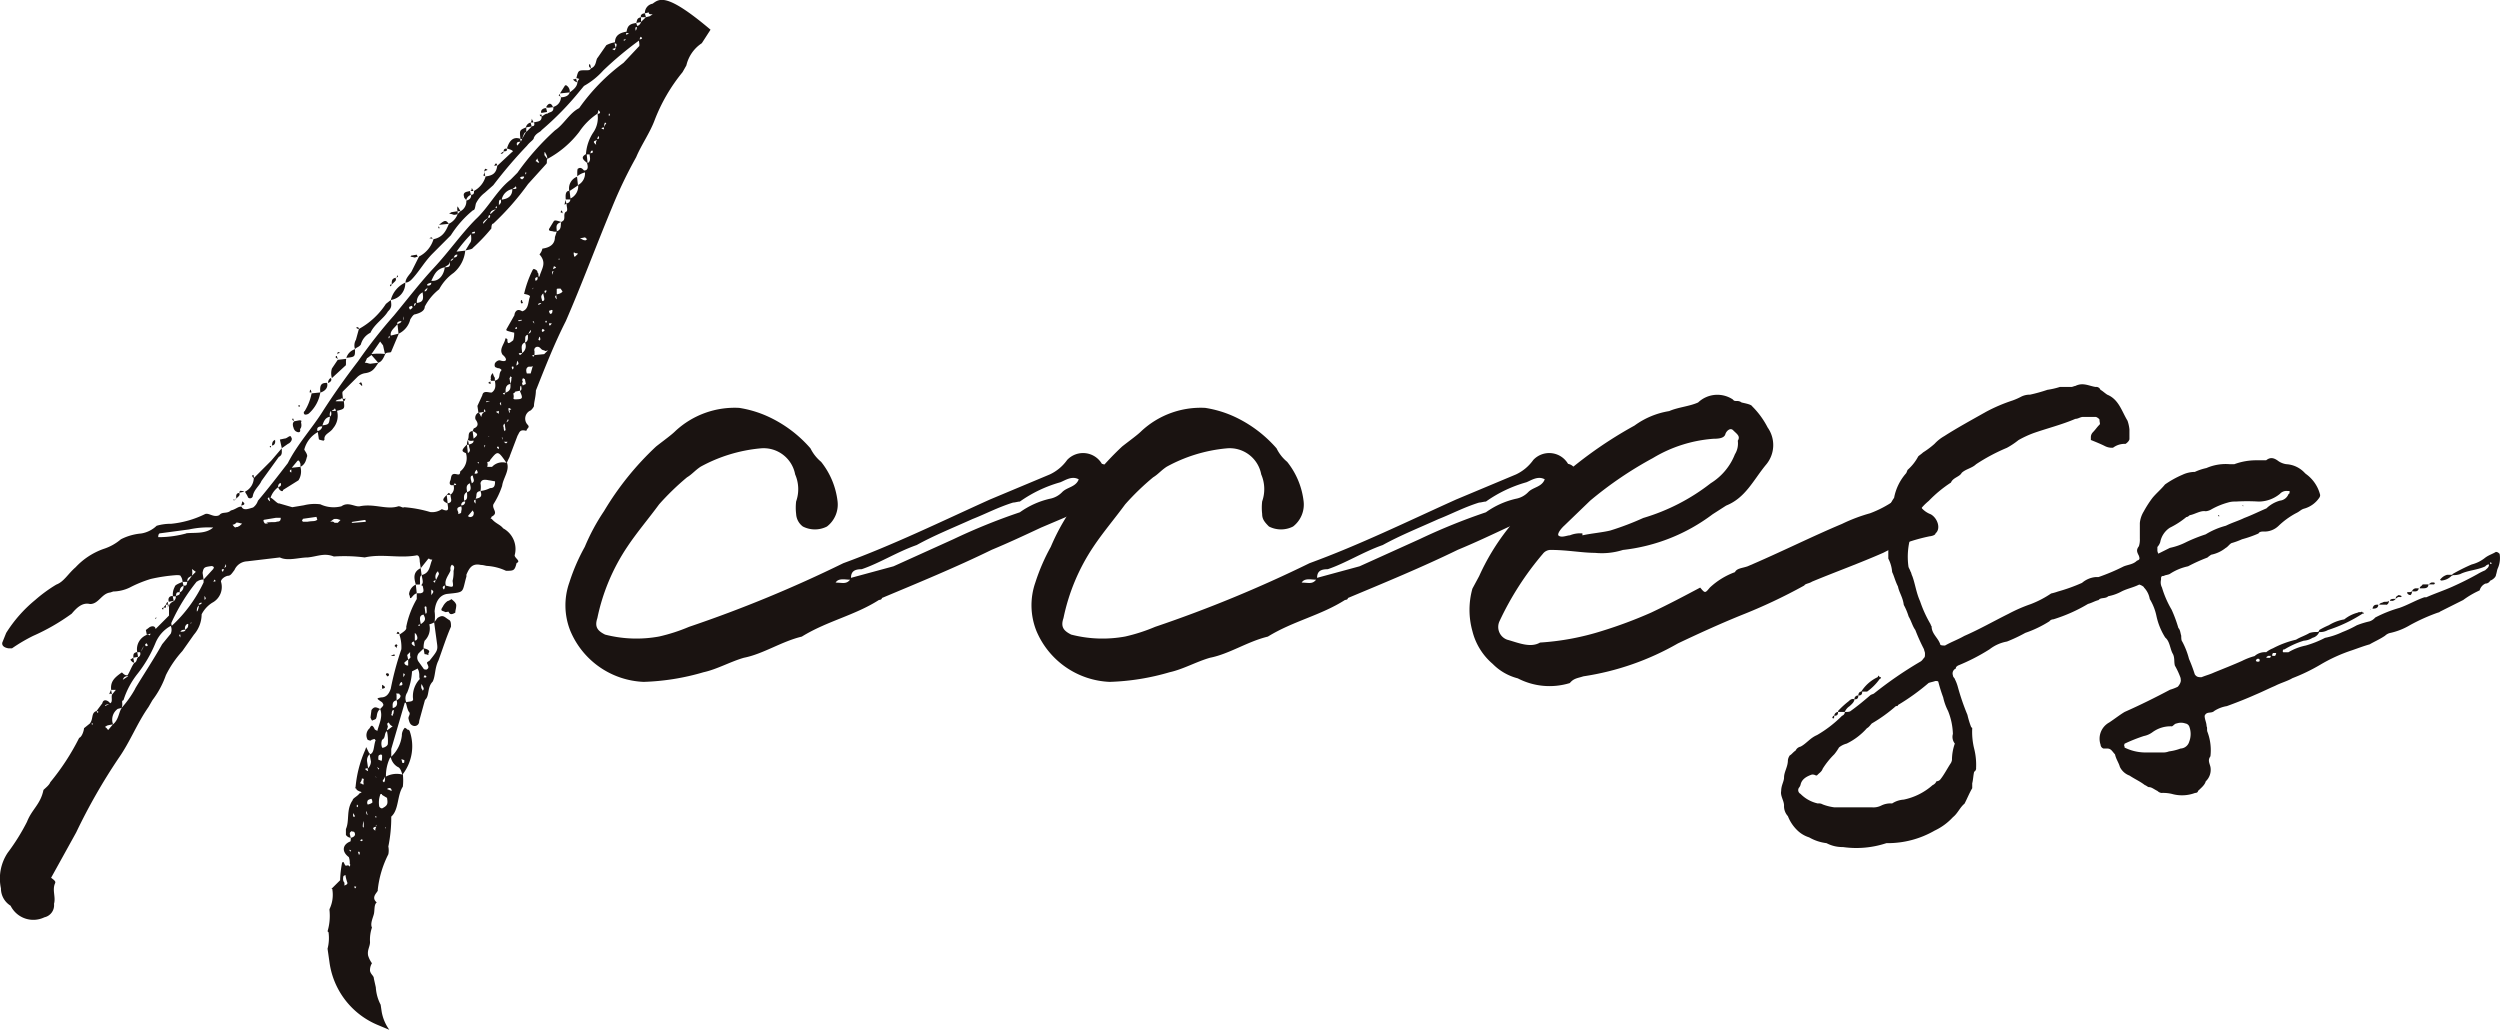 <svg xmlns="http://www.w3.org/2000/svg" width="106.357" height="43.83" viewBox="0 0 106.357 43.83">
  <g id="グループ_84" data-name="グループ 84" transform="translate(-413.556 -379.226)">
    <path id="パス_321" data-name="パス 321" d="M429.281,411.318c.2-.042.164-.33.246-.575.04,0-.042-.082-.042-.082l-.122.04c-.042.042-.042.042-.164,0a.389.389,0,0,1,.082-.493c.082-.164.122-.122.2,0,0,.082.124.082.124.126.084-.329.248-.617.124-.946.164-.164.164-.164.082-.286-.248-.166-.248-.166-.04-.206.2,0,.327-.124.409-.371a12.464,12.464,0,0,1,.451-1.679,1.668,1.668,0,0,0-.082-.617c0-.04-.084-.04-.124-.04l.04-.082c.084,0,.084.082.084.122.164-.122.327-.206.288-.329a3.818,3.818,0,0,1,.449-1.19v-.246h.168c.164-.04.122-.122.082-.329-.042.042-.042,0-.042-.04.082-.082.042-.164,0-.409-.124.082-.04.327-.082.409h-.166l.04.369c-.122.042-.164.124-.246.206H431a.415.415,0,0,0-.042-.164.5.5,0,0,1,.288-.411c-.082-.287-.124-.533.208-.7l-.042-.288c0-.166-.042-.288-.166-.248-.737.124-1.436-.082-2.174.082a6.829,6.829,0,0,0-1.314-.04c-.409-.164-.7,0-1.108.04-.367,0-.861.166-1.188,0l-1.4.166a.611.611,0,0,0-.531.369c-.126.164-.166.246-.29.246-.164.042-.285.164-.285.246a.756.756,0,0,1-.371.9,1.266,1.266,0,0,0-.451.493,1.324,1.324,0,0,1-.327.863l-.493.7a4.475,4.475,0,0,0-.7,1.024,3.866,3.866,0,0,1-.573,1.066l-.166.288c-.491.7-.781,1.478-1.272,2.177a24.729,24.729,0,0,0-1.805,3.159l-1.068,1.931c.164.122.206.164.164.246-.122.285.042.575-.04.861a.526.526,0,0,1-.411.575,1.078,1.078,0,0,1-1.436-.493.862.862,0,0,1-.411-.739,1.976,1.976,0,0,1,.29-1.518,8.835,8.835,0,0,0,.819-1.314c.206-.533.575-.739.7-1.354.082-.082.248-.206.289-.327a9.977,9.977,0,0,0,1.23-1.889c.124-.04.206-.329.206-.411l.248-.2c.164-.206.04-.451.286-.533.042.042,0,.124.082.042a.138.138,0,0,0-.082-.042l.246-.329c.042-.206.246-.124.329,0,.124-.04.042-.246.082-.369l.164-.2h-.2c-.042-.371.164-.535.449-.739.042,0,.082.122.246.122.124-.2.166-.369.29-.533.124-.042.082-.164.164-.246.042,0,.124-.082.082-.206h-.122a.659.659,0,0,1,.409-.739l-.042-.206.164-.124c.166-.082.248,0,.248.084l.573-.575v-.371c0-.082.042-.164.208-.246a.241.241,0,0,0,.082-.2h-.124a.681.681,0,0,1,.082-.411c0-.082.246-.164.327-.206l.042.164c-.082.042-.164.084-.164.289a.278.278,0,0,0,.164-.289c.164,0,.122-.04.164-.164h-.206a.434.434,0,0,0-.082-.246c0-.04-.122-.04-.164-.04a7.022,7.022,0,0,0-1.108.164,5.2,5.2,0,0,0-.9.369,1.7,1.7,0,0,1-.695.164l-.124.042c-.369.04-.493.491-.861.491-.329-.082-.575.166-.781.411a8.942,8.942,0,0,1-1.641.944,7.112,7.112,0,0,0-.9.531h-.124c-.04,0-.329-.04-.287-.246l.164-.409a5.777,5.777,0,0,1,1.232-1.4,6.214,6.214,0,0,1,.9-.657c.327-.124.491-.451.821-.737a2.977,2.977,0,0,1,1.19-.781,2.141,2.141,0,0,0,.739-.411,2.346,2.346,0,0,1,.863-.246,1.233,1.233,0,0,0,.657-.328,2.087,2.087,0,0,1,.613-.084,4.2,4.2,0,0,0,1.438-.409c.164-.082.371.164.617.04.122-.164.327-.04.491-.2.206-.042.287-.164.451-.164.082.2.327.082.491.04a.568.568,0,0,0,.208-.288c.449-.533.863-1.068,1.272-1.6.411-.819,1.066-1.518,1.518-2.256q.677-1.048,1.48-2.093a20.894,20.894,0,0,1,1.516-1.931c.575-.695,1.11-1.394,1.683-2.011.657-.7,1.192-1.478,1.805-2.091.535-.493.9-1.234,1.48-1.683l.286-.289a11.084,11.084,0,0,1,1.6-1.805c.369-.246.617-.739,1.026-.944a8.409,8.409,0,0,1,1.887-1.927l.657-.7c.042,0,0-.206,0-.246a14.783,14.783,0,0,0-1.52,1.272,3.17,3.17,0,0,1-.819.657l-.166.2a12.605,12.605,0,0,1-1.641,1.683c-.042.082-.246.124-.327.329,0,.082-.164.164-.287.327a19.561,19.561,0,0,0-1.436,1.683l-.369.327a1.285,1.285,0,0,0-.371.453c-.04.164-.04.285-.122.285a4.439,4.439,0,0,0-.944,1.066l-.779.781c-.327.329-.533.7-.823,1.026-.04.042-.164.206-.327.206,0-.164.124-.288.246-.451l.33-.659a1.211,1.211,0,0,0,.615-.737c.411-.082.535-.369.657-.657a.728.728,0,0,0,.369-.411c-.124.042-.164.042-.246,0-.042,0-.042,0-.124-.04.082,0,.082-.042.124-.042l.246-.04a.316.316,0,0,1,0-.206l.124.206h-.124v.122l.124-.122a.475.475,0,0,0,.246-.451c.164-.042.206-.124.206-.248.122,0,.122-.082.122-.164a1.015,1.015,0,0,0,.493-.615c.287-.04.451-.124.493-.451,0-.042-.082,0-.124,0,.082-.206.124-.042.124,0l.615-.575c.082-.042.082-.082-.2-.164.082-.288.246-.533.573-.409-.042-.371-.042-.371.248-.493v.2l.246-.246c.082,0,.122-.042.082-.164.2-.042.327-.042.327-.246a.088.088,0,0,1-.082-.082h.082v.082c.124-.082.166-.124.248-.124.082-.084.285-.042.246-.287a.433.433,0,0,0,.327-.409c.124,0,.329-.042.371-.208l-.413.044.208-.33a.056.056,0,0,1,.082,0,.3.3,0,0,1,.124.286c.164-.122.327-.246.327-.449a.566.566,0,0,1,.082-.124l-.124-.04c.082-.329.082-.329.411-.329.124,0,.164,0,.206-.082-.042-.042-.082-.042-.082-.124.04-.164.082.082.082.124.246-.082.2-.369.286-.451l.371-.535a1.244,1.244,0,0,1,.367-.122c0-.288.206-.409.493-.451.042-.248.124-.33.411-.37l.04.122c.042,0,.124-.04.164-.164l-.2.042c.04-.164.04-.206.2-.246-.04-.082.042-.164.164-.164l.044.164h-.208v.2l.208-.2.164-.042.122-.082c-.122,0-.164,0-.164-.082l-.166.042a.4.4,0,0,1,.329-.411c.287-.206.575-.491,2.464,1.106l-.371.575a1.55,1.55,0,0,0-.657.945l-.164.289a7.408,7.408,0,0,0-1.19,2.051c-.2.533-.575,1.066-.779,1.559a19.3,19.3,0,0,0-1.026,2.135c-.7,1.681-1.274,3.243-1.969,4.842-.5.986-.9,2.011-1.274,2.955,0,.246-.082.493-.082.657,0,.04-.124.2-.164.2a.379.379,0,0,0-.124.577c.082.082.082.122,0,.2l-.04.082c-.289-.082-.289.082-.371.206l-.327.861c0,.042-.082.164-.122.288.122.329-.164.657-.206.986a3.484,3.484,0,0,1-.369.779c-.082.206.246.369-.082.533,0,.042-.084.124,0,.082.164.206.367.246.493.411a1,1,0,0,1,.491,1.148c0,.124.285.248.082.329-.082.33-.124.33-.451.33a2.237,2.237,0,0,0-.781-.206c-.082,0-.164-.042-.285-.042-.371-.082-.493.124-.617.411v.082c-.2.7-.04.657-.821.739-.285.04-.493.285-.533.739a1.661,1.661,0,0,1,0,.449l.122-.164c.248-.164.29-.04.493.082.082.042.082.164.082.288-.2.453-.367.986-.533,1.438-.164.327-.124.657-.246.9-.246.246-.124.615-.327.779l-.248.9a.192.192,0,0,1-.248.2c-.122-.04-.164-.122-.2-.285-.042-.124.122-.206,0-.327-.082-.166-.082-.29-.124-.371h-.04l-.575,1.969v.329a1.459,1.459,0,0,0,.451-.9.476.476,0,0,1,.124-.33s.04,0,.122.082c.042,0,.042,0,.082.044a1.96,1.96,0,0,1-.286,1.845,2.372,2.372,0,0,1,0,.533c-.248.371-.164.984-.493,1.274a6.1,6.1,0,0,1-.124,1.272.837.837,0,0,1,0,.33,4.366,4.366,0,0,0-.451,1.516c.042.082-.327.29-.042.535-.122.082-.082.327-.122.491s-.164.411-.082.575a1.607,1.607,0,0,0-.082.617c0,.2-.124.328-.082.573a1.093,1.093,0,0,0,.164.329.549.549,0,0,0-.082.327c.04.164.164.2.164.33l.082.367a1.825,1.825,0,0,0,.206.741l.042.286a1.856,1.856,0,0,0,.327.781l-.493-.206a3.382,3.382,0,0,1-2.053-2.668l-.082-.575a1.81,1.81,0,0,0,.042-.7l-.042-.042a2.306,2.306,0,0,0,.082-.9v-.042a1.394,1.394,0,0,0,.124-.821c0-.04,0-.04-.042-.04l.371-.369a4.453,4.453,0,0,1,.082-.739c.082-.122.082.082.164.124.124-.042.124,0,.164.04,0-.04.042-.082,0-.122a.718.718,0,0,0-.04-.287c-.33-.248-.248-.535.04-.657.042,0,.042-.042.042-.164.2-.042.2-.164.164-.208,0-.082-.124-.04-.124-.082-.04.042-.082.042-.082.126l.042.164a.279.279,0,0,1-.206-.124v-.248c.164-.367,0-.821.288-1.23,0-.082.206-.164.287-.286.206-.084,0-.042-.124-.166,0-.082-.124-.042-.042-.082a4.954,4.954,0,0,1,.411-1.6l.042-.124.122.248.042.042a.352.352,0,0,0-.124.327l.042.285c-.042,0-.246,0,0,.124,0-.042-.042-.124,0-.124a.438.438,0,0,0,.122-.285ZM417.5,410a.04.04,0,0,1-.04-.042C417.462,410,417.462,410.168,417.5,410Zm.533-.739.164-.082C418.117,409.184,417.993,409.224,418.035,409.266Zm.329.779c-.208.042-.248.042-.289.082a.04.04,0,0,0-.04.042c.04,0,.122.122.122.122Zm-.042-1.272a.079.079,0,0,0-.124,0l.084-.2Zm.409.575-.164.04a.566.566,0,0,0-.2.657C418.61,409.841,418.61,409.513,418.732,409.348Zm.577-.823c.367-.613.779-1.23,1.148-1.887l.367-.449a.42.42,0,0,0,0-.332,1.471,1.471,0,0,0-.655.741,5.443,5.443,0,0,1-.739,1.272,3.5,3.5,0,0,0-.617,1.148c-.122.042,0,.124-.082.33A4.374,4.374,0,0,0,419.309,408.525Zm-.535-.367.246-.164C418.814,407.994,418.814,408.076,418.774,408.157Zm.493-.739c-.082,0-.124-.082-.166-.124l.126-.082Zm.164-.246-.2.04c0-.164,0-.2.164-.246Zm.124-.206.122-.248A.654.654,0,0,0,419.555,406.967Zm.2-.248c.082,0,.124,0,.042-.122C419.719,406.638,419.719,406.638,419.758,406.72Zm.042-.491c.082,0,.122,0,.122.042a.127.127,0,0,0,.042-.082Zm.369-.657c0-.042,0-.042.042-.082v.04Zm1.312-3.652c.371-.042.823.04,1.152-.246a3.868,3.868,0,0,0-1.028.082l-1.23.164c-.042,0-.082.04-.082.164h.082A4.492,4.492,0,0,0,421.482,401.919Zm-.984,3.161a.055.055,0,0,1,0,.082C420.415,405.12,420.457,405.08,420.5,405.08Zm.124-.126v.126H420.5Zm.082-.122v.122h.04l-.04.126v-.126h-.082C420.621,404.915,420.661,404.833,420.7,404.833Zm.248-.042-.208.042c-.04-.124,0-.246.166-.246Zm.984-.821a8.079,8.079,0,0,0-1.066,1.723c-.044.082,0,.124,0,.164a5.983,5.983,0,0,0,1.354-1.845v-.124l.411-.449c.04-.082.04-.082-.044-.124h-.04c-.288.042-.327.042-.369.287l.042.286A.442.442,0,0,0,421.935,403.97Zm-.9.617c.164-.042.2-.082.164-.164C421.032,404.423,421.072,404.463,421.032,404.587Zm.2,1.641c-.04,0-.082,0,0,.124Zm.206-.206c-.164,0-.164.042-.206.084C421.4,406.107,421.442,406.065,421.442,406.023Zm.122-.248c-.082,0-.164.124-.122.248C421.524,405.939,421.564,405.939,421.564,405.775Zm-.04-1.805c.04,0,.122-.122.2-.246C421.564,403.806,421.524,403.806,421.524,403.97Zm.082,1.805c.082-.04.122,0,.082-.082C421.687,405.693,421.687,405.735,421.605,405.775Zm.122-2.336a.62.62,0,0,1,0,.286l.166-.164Zm.29,1.558c-.042.04-.082.084-.082.248C421.975,405.244,422.017,405.036,422.017,405Zm.122-.124c-.082,0-.122.042-.122.082C422.057,404.955,422.139,404.915,422.139,404.873Zm.124-.286v.164C422.3,404.709,422.344,404.709,422.262,404.587Zm.411-.7c0,.042,0,.042-.04.082C422.674,403.97,422.8,403.97,422.674,403.888Zm.369-.327a.322.322,0,0,0,.04-.122C423.043,403.439,422.919,403.439,423.043,403.561Zm.04-.164c.082-.04.124-.04.082-.166A.6.6,0,0,1,423.083,403.4Zm.369-1.849c.084.126.124.126.124.126.082-.042.082,0,.124-.042.04,0,.122-.084.164-.124-.042,0-.164-.042-.206-.042h-.04A.212.212,0,0,1,423.453,401.548Zm.124-1.066a.04.04,0,0,0-.04.042C423.411,400.482,423.494,400.482,423.576,400.482Zm.164-.286c.042.122,0,.122-.122.246l-.042.04a.04.04,0,0,1,.042-.04C423.576,400.236,423.658,400.2,423.74,400.2Zm.206-.042-.206.042a.138.138,0,0,1,.042-.082S423.946,400.114,423.946,400.154Zm-.124.575a.431.431,0,0,0,.042-.166C424.068,400.687,423.864,400.729,423.822,400.729Zm2.011-2.626-.285.2c0,.164.04.287-.124.369l-.739,1.024c-.082.208-.329.371-.371.659a.119.119,0,0,1-.2.04c-.042-.122-.124-.2-.124-.246a.665.665,0,0,0,.369-.575c-.042,0-.042-.082-.082-.082.082-.124.082,0,.082.082l.739-.739.453-.533-.082-.369.2-.042c.124,0,.246-.2.288-.04C426,397.9,425.957,398.02,425.833,398.1Zm-1.066,3.281s.04.124.082.124.2,0,.04-.042c.329-.04.371,0,.453-.04.124,0,.164-.042.164-.164H425.3l-.493.082A.039.039,0,0,0,424.766,401.384Zm.246-.984c-.042,0-.124.042.04.164C425.052,400.524,425.012,400.442,425.012,400.4Zm.082-2.214c0,.04,0,.082-.042.082C425.012,398.185,425.052,398.225,425.094,398.185Zm.329,2.46.573.166.493-.082a1.887,1.887,0,0,1,.7-.042,1.324,1.324,0,0,0,.9.084c.288-.208.573.04.781,0,.613-.126,1.148.164,1.641,0,.122,0,.164.082.246.04a5.3,5.3,0,0,1,1.108.206.717.717,0,0,0,.493-.124c.367.164.246-.082.246-.248.246-.04.122-.2.122-.367a.349.349,0,0,0,.124-.411c-.124.042-.206-.04-.124-.206.042-.124,0-.327.288-.246.04,0,.124.04.124-.124a.719.719,0,0,0,.246-.779c-.2-.082-.2-.124.042-.369l.04.369c.164-.124.042-.164.042-.369.2-.04.2-.124.2-.166-.04,0-.164.042-.246-.04.082-.124-.04-.327.206-.369l.04.327c.206-.164.206-.2-.04-.327.04-.082.04-.122.082-.122.164-.082.164-.206.04-.371a.242.242,0,0,1,.124-.288l-.042-.285.208-.453c.04-.246.327-.082.409-.122.164-.124.164-.287.124-.493h-.164c0-.042-.042-.082,0-.082a.224.224,0,0,1,.082-.246.5.5,0,0,0,.082.2v.124c.288-.082.122-.288.288-.451a.181.181,0,0,0-.166-.082c-.04-.04-.164,0-.122-.2.04-.082.164-.166.246-.124.287.082.287-.084.084-.248-.166-.246.082-.449.122-.7a.123.123,0,0,1,.082.042c0,.208.042.208.246.042a.89.89,0,0,0,.042-.329H435.4c-.327-.082-.327-.082-.285-.164l.327-.575c0-.082.082-.327.329-.164.286-.082.246-.409.327-.615.04-.082-.246-.124-.246-.124a4.566,4.566,0,0,1,.367-1.026l.042-.04c.122.04.164.082.164.164.04,0,.04.082.04.164h.042c.082-.327.33-.573,0-.944a.565.565,0,0,0,.124-.246c.288-.04.533-.164.533-.491l.082-.248c.246-.082.122-.327.206-.409.206-.082.04-.288.166-.411.122-.04.04-.2.04-.367a.176.176,0,0,0,.164-.166h-.2c0-.122-.042-.369.164-.369l.04.329a.581.581,0,0,0,.327-.575.558.558,0,0,0,.29-.535.8.8,0,0,0-.329.166v-.084c0-.122,0-.246.04-.246.124-.082.206.042.248.082.206,0,.164-.2.124-.327-.208-.164-.248-.246-.042-.369a1.891,1.891,0,0,1,.327-.944,1.1,1.1,0,0,0,.164-.779,2.806,2.806,0,0,0-.779.779,4.214,4.214,0,0,1-1.354,1.15.462.462,0,0,0-.082-.248.04.04,0,0,0-.042-.04v.124l.124.164c-.042.082,0,.164-.042.206l-.779.861a11.52,11.52,0,0,1-1.478,1.683c-.042,0-.082.042-.082.206a7.586,7.586,0,0,1-.781.821c-.042.082-.246.082-.327.122l.2-.327c.082-.082.042-.287.042-.369a5.65,5.65,0,0,0-.617.739l.371-.042a1.419,1.419,0,0,1-.493.944,2.019,2.019,0,0,0-.617.7,2.241,2.241,0,0,0-.613.739c0,.2-.248.285-.413.327-.082,0-.164.164-.2.206a.917.917,0,0,1-.491.615l-.329.781c-.042.04-.206,0-.246.082s-.124.329-.288.369c-.166.246-.248.409-.575.451a.613.613,0,0,0-.327.164l-.617.615c-.04.042,0,.164,0,.288.042.04.042.04.124,0-.042.082-.042.122-.082.122.04.329.04.329-.288.411a.807.807,0,0,1-.166.741c-.122.2-.409.246-.367.491l-.042.04c-.164-.04-.2-.04-.2-.082l-.042-.285a1.183,1.183,0,0,0-.575.739c0,.04.124.164.124.286-.042.082-.042.329-.288.453v-.124c-.04-.124-.082-.206-.164-.084l-.206.248.369-.04a.712.712,0,0,1-.082.573l-.657.411c0,.124-.2,0-.2-.124a.943.943,0,0,0-.332.451C425.176,400.442,425.342,400.646,425.423,400.646Zm-.164-2.708c.04.166-.042.248-.126.248C425.134,398.02,425.176,397.978,425.26,397.938Zm.124,2.011c.082,0,.164-.04.122-.166C425.423,399.783,425.383,399.867,425.383,399.949Zm.573-.739c-.042,0-.124.082,0,.124Zm.122-2.053c-.04-.04-.082-.04-.082-.082C426.038,396.953,426.038,397.117,426.078,397.157Zm-.04.248c-.042-.164,0-.2.04-.248l.208-.04c.082,0,.122,0,.082.084.04.164,0,.246-.042.286.042.164-.082.164-.2.082A.288.288,0,0,1,426.038,397.4Zm.206-.9.042-.042.04.042C426.286,396.542,426.286,396.542,426.244,396.5Zm.781,4.718-.575.082-.042.082.042.042h.2c.246-.042.288,0,.411-.082Zm-.493-4.515a2.3,2.3,0,0,0,.286-.739l.371-.04a1.531,1.531,0,0,1-.493.9.244.244,0,0,1-.164.042A.087.087,0,0,1,426.532,396.706Zm.246-.9.04.124h-.082C426.735,395.8,426.777,395.8,426.777,395.8Zm.288,1.765a.246.246,0,0,0,.206-.2C427.065,397.365,427.025,397.447,427.065,397.568Zm.124-1.641c-.042-.369.082-.409.286-.409C427.516,395.681,427.434,395.845,427.189,395.927Zm.082,1.4c.285-.04.285-.04.327-.369C427.352,396.993,427.31,397.241,427.27,397.323Zm.246-1.805c0-.126.082-.208.122-.208C427.68,395.392,427.638,395.476,427.516,395.518Zm.082,1.436c.04-.042.082-.082.04-.248A.255.255,0,0,0,427.6,396.953Zm.451,4.391c-.04,0-.122-.042-.164-.042H427.8c-.04,0-.04,0-.2.124.164-.042.164.04.2.04h.126Zm.206-6.565-.575.531a.679.679,0,0,1,0-.409l.248-.369.367-.042C428.255,394.531,428.295,394.779,428.255,394.779Zm-.575,1.927h.164c0-.04,0-.04-.042-.122C427.8,396.666,427.68,396.666,427.68,396.706Zm.164-2.256c0-.082,0-.082.042-.082l.042.122C427.885,394.489,427.885,394.449,427.844,394.449Zm.329,1.845-.042-.122c-.04,0-.082,0-.082.04-.082,0-.206.042-.206.082Zm-.164-2.051a.148.148,0,0,0-.124.082.31.31,0,0,0,.042-.122S428.009,394.2,428.009,394.244Zm.327,22.532a1.8,1.8,0,0,1-.082-.329l-.082.044c-.042.164,0,.246.04.286v.124C428.295,416.857,428.337,416.857,428.337,416.776Zm.369-23.107.124-.451c-.082,0-.082-.04-.124-.04.084-.082.124,0,.124.04a3.2,3.2,0,0,0,1.148-1.066l.206-.164c.04.246.04.327-.124.491-.164.288-.575.535-.739.9a.775.775,0,0,0-.409.5c-.082.122-.206.122-.248.2,0,.327,0,.327-.369.369a.557.557,0,0,1,.369-.369A.477.477,0,0,1,428.706,393.669Zm-.206,21.753c-.04-.042-.04-.042-.082-.042C428.461,415.462,428.461,415.462,428.5,415.422Zm.617-14.037a.04.04,0,0,0-.042-.04l-.533.082a.04.04,0,0,1-.042.04h.082l.493-.04C429.117,401.426,429.117,401.426,429.117,401.384Zm-.535,12.438v.122l.042.042C428.664,413.944,428.664,413.944,428.582,413.822Zm.124,3.117h-.082l.04.082C428.706,416.981,428.706,416.981,428.706,416.939Zm.084-3.446-.042-.042C428.706,413.615,428.79,413.575,428.79,413.493Zm.04,1.969h-.04l.04.126C428.872,415.588,428.872,415.462,428.83,415.462Zm0-19.944c.082,0,.082-.042.082-.042.042.042.082.164.042.164Zm.206,16.867c0-.04-.042-.04-.082-.04,0,.04,0,.082-.082.2.082,0,.122.082.164.042A.315.315,0,0,1,429.036,412.385Zm-.082,2.544-.082.042.082.04C428.994,414.971,428.994,414.971,428.954,414.929Zm.082-.779a.592.592,0,0,0-.042.246l.042.04Zm.04-19.495c.124,0,.164.042.246.042l.329-.042-.288-.329-.164.124C429.157,394.449,429.157,394.531,429.076,394.655Zm.082,19.083s-.04,0,0,.124l.042.042Zm.042-.451c-.042.124,0,.124,0,.164a.461.461,0,0,0,.2-.082.246.246,0,0,0-.04-.164C429.2,413.247,429.2,413.287,429.2,413.287Zm.122-3.528.042-.329c.122-.164.2-.124.369-.042-.166.126-.124.329-.166.371,0,.082-.122.082-.164.122C429.363,409.881,429.321,409.759,429.321,409.759Zm.617-15.473-.082-.369-.124-.164-.369.533A2.64,2.64,0,0,1,429.938,394.286Zm-.371,20.11c-.04,0-.246.04-.04.164A.251.251,0,0,1,429.567,414.4Zm0-2.093a.039.039,0,0,0-.04-.04Zm0,1.683v-.042h-.04C429.527,414.026,429.567,414.026,429.567,413.986Zm-.04.367c.04,0,.082,0,.04-.04A.039.039,0,0,1,429.527,414.353Zm.166-2.422-.084-.082C429.651,411.973,429.651,411.973,429.693,411.931Zm-.042-.409c0,.042.124.042.124.082.04-.04.04-.082.04-.246l-.04-.04C429.651,411.358,429.651,411.358,429.651,411.522Zm.369,1.643-.206-.124a.039.039,0,0,0-.04-.04.041.041,0,0,0-.042.04,1.009,1.009,0,0,0-.04.491.149.149,0,0,0,.122.082C430.06,413.493,430.06,413.411,430.02,413.165Zm-.288-4.6a.042.042,0,0,0,.042-.044v.044Zm.288,1.765c-.124.082-.042.286-.206.367a.459.459,0,0,0,0,.327c0,.042.246-.04.246-.164A2.043,2.043,0,0,0,430.02,410.334Zm-.206-1.809v-.164C430.06,408.485,429.856,408.525,429.814,408.525Zm.124,3.738c-.042.164-.164.164-.042.246C429.938,412.466,429.938,412.385,429.938,412.263Zm.04,2.133a.039.039,0,0,1-.04.04c.04,0,.04.082.04.082Zm.7-2.216c-.042-.124-.082-.288-.208-.33a.628.628,0,0,1-.286-.409l-.042.042a1.789,1.789,0,0,0-.164.781A.975.975,0,0,1,430.677,412.179Zm-.657-4.185c0-.042-.042-.042-.042-.082s.042-.042.082-.042a.065.065,0,1,1-.04.124Zm.082,1.969c-.082.042-.082.042-.042.164,0,.042-.04.124-.04.164.04,0,.122-.082.246-.164A.273.273,0,0,1,430.1,409.962Zm-.082,2.831.2.082C430.224,412.836,430.184,412.672,430.02,412.794Zm.082-19.167a.177.177,0,0,0,.04-.122C430.1,393.587,430.06,393.505,430.1,393.627Zm.082-2.214c-.082-.082,0-.082.04-.082C430.224,391.372,430.184,391.372,430.184,391.412Zm.286,1.6c-.122.164-.327.285-.286.491l.329-.082-.044-.409c.126-.042.166-.082.166-.124C430.469,392.89,430.429,392.972,430.469,393.014Zm-.286-1.026a1.123,1.123,0,0,1,.615-.739A.716.716,0,0,1,430.184,391.987Zm.164,15.144h-.164C430.347,407.049,430.347,407.049,430.347,407.131Zm-.042,2.3c-.04,0-.082.042-.082.166-.04.04,0,.082.042.082v-.042C430.306,409.6,430.306,409.471,430.306,409.429Zm-.082-18.1c0-.164,0-.246.164-.288C430.429,391.167,430.387,391.167,430.224,391.33Zm.206,17.688c-.206.042-.164.206-.164.33C430.469,409.306,430.469,409.142,430.429,409.018Zm0-2.216c-.042-.082-.082-.082-.082-.082a.08.08,0,0,1,.082-.082l.04.042A.177.177,0,0,0,430.429,406.8Zm-.042-15.759a.148.148,0,0,0,.082-.124C430.513,391.043,430.469,391,430.387,391.043Zm.166,17.729c0-.04,0-.04-.124-.04,0,0-.042,0,0,.04v.246C430.6,408.936,430.635,408.814,430.553,408.772Zm.124-.411c0-.122-.042-.122-.042-.122a.176.176,0,0,0-.082.164s.082-.042.082,0A.041.041,0,0,1,430.677,408.361Zm0,3.325c.082,0,.082,0,.082-.122l-.124-.042Zm0-18.836c.04,0,.082-.042.04-.166C430.717,392.808,430.717,392.85,430.677,392.85Zm.04,15.184c.082-.122.082-.122,0-.164Zm.206-.739c-.042,0-.164.124-.164.124,0,.04.04.122.164.122v-.246c.082-.082.122-.082.082-.164v-.164l-.124.124Zm.451.493c0-.04-.042-.082-.042-.124l-.246.124a2.8,2.8,0,0,1-.206.9.437.437,0,0,0-.04.411c.122-.042.327,0,.286-.166a1.067,1.067,0,0,1,.29-.821C431.374,407.994,431.416,407.952,431.374,407.788ZM431,392.4c.122-.082.122-.082.082-.164C430.962,392.275,430.923,392.275,431,392.4Zm.327-2.258-.124.042a1.754,1.754,0,0,0-.2-.042.039.039,0,0,0,.04-.04l.246-.042A.138.138,0,0,0,431.332,390.138Zm-.164,16.378c-.042,0-.206.082.04.2A1.744,1.744,0,0,0,431.168,406.516Zm0-14.283c.04,0,.082-.04.082-.122C431.208,392.111,431.168,392.151,431.168,392.233Zm.082,13.956-.042-.042v.327C431.29,406.474,431.374,406.392,431.25,406.189Zm.04-14.077c.29-.042.29-.164.25-.453A.458.458,0,0,0,431.29,392.111Zm.084,14.9a.3.3,0,0,0,0,.367l.206.288c0,.042.124.042.124.042.082-.042.082-.084.082-.124-.042-.164-.124-.164.04-.246.327-.409.369-.451.327-.739l-.122-.9a.677.677,0,0,1-.206.082.728.728,0,0,1-.2.7.881.881,0,0,0-.042.327Zm.042-1.152v-.082C431.332,405.817,431.332,405.857,431.416,405.857Zm.042-.082c.246-.164.2-.246.122-.409C431.374,405.408,431.416,405.572,431.458,405.775Zm.491-2.748s-.124,0-.124-.042h-.04l-.327.411.04.288C431.867,403.6,431.825,403.273,431.949,403.028Zm-.369,5.457-.082-.164a.288.288,0,0,0,0,.2.155.155,0,0,1,.042.084C431.579,408.569,431.579,408.569,431.579,408.485Zm.206-1.476v.082a.4.4,0,0,0-.164-.042l-.042-.248C431.785,406.846,431.867,406.927,431.785,407.009Zm-.082,1.024a.08.08,0,0,0-.082-.082l-.042.082c.042,0,.042,0,.082.042C431.621,408.034,431.7,408.034,431.7,408.034Zm-.082-16.416c.082,0,.122-.082.122-.164C431.7,391.536,431.621,391.536,431.621,391.618Zm.04,13.708c.082,0,.042-.124.042-.29a.041.041,0,0,1-.042-.04.039.039,0,0,1-.04.04Zm.082-13.954c.164,0,.164-.082.164-.124C431.743,391.291,431.7,391.33,431.743,391.372Zm.206-1.971c0-.04-.082-.04-.124-.04C431.949,389.278,431.949,389.362,431.949,389.4Zm-.042,1.765c.327.042.535-.248.575-.575C432.113,390.674,432.031,390.919,431.907,391.167Zm.082,13.215c0-.04-.04-.04-.082-.082v.246C431.949,404.463,431.989,404.463,431.989,404.382Zm.124-.493.122-.246c0-.04-.04-.082-.04-.122l-.042.04a.307.307,0,0,0-.04.327c-.042.042-.206.042-.042.124A.15.15,0,0,1,432.113,403.888Zm.122-15.02a.054.054,0,0,1,0,.082l-.04-.082Zm.411-.124-.411.042C432.482,388.581,432.524,388.581,432.646,388.745Zm-.04,16.046s.04,0,.164-.082c.082.082.164.124.2.246,0,.166-.04.208-.04.33-.206.124-.246.042-.288-.04-.04,0-.164.04-.164,0-.122-.042-.2-.042-.082-.208A.619.619,0,0,1,432.606,404.791Zm-.124-.657s-.164.042-.04.166C432.482,404.26,432.482,404.218,432.482,404.134Zm.082-3.856.042.367C432.36,400.524,432.36,400.482,432.564,400.278Zm-.082-9.686c.206,0,.246-.042.206-.246C432.688,390.51,432.564,390.51,432.482,390.592Zm.328,12.682c0-.082-.122.042-.082.206-.04.164-.286.409-.2.655.327.084.327.084.286-.2a1.5,1.5,0,0,0,.042-.409C432.851,403.479,432.933,403.315,432.81,403.273Zm-.082-3h-.164l.082-.082C432.688,400.2,432.688,400.236,432.728,400.278Zm0-9.932c.042-.042.124-.082.124-.124A.132.132,0,0,0,432.728,390.346Zm.124-.166c.122,0,.164-.042.164-.124C432.891,390.056,432.891,390.138,432.851,390.18Zm.04,9.6c0,.044,0,.044-.04.084C432.891,399.867,433.055,399.867,432.891,399.783Zm.29.988c-.166.04-.208.082-.126.246v.082c.126-.042.126-.042.126-.124A.324.324,0,0,0,433.181,400.771Zm.164-.208a.15.15,0,0,0-.164.166A.152.152,0,0,0,433.345,400.564ZM433.3,387.6c-.04-.126,0-.166.082-.208l.164-.04.042.164a.325.325,0,0,0-.206.248C433.385,387.678,433.3,387.678,433.3,387.6Zm.124,12.558c-.164.082-.124.246-.124.369C433.466,400.482,433.426,400.36,433.426,400.154Zm.122-.371c-.2.084-.122.25-.122.371C433.672,400.114,433.548,399.867,433.548,399.783Zm-.04-1.639h-.082a.38.38,0,0,1,.04-.206Zm.2,2.873-.04-.082-.206.246.082.04C433.712,401.221,433.712,401.1,433.712,401.017Zm0-13.668h-.164c.082,0,.082-.082.082-.124C433.672,387.267,433.672,387.349,433.712,387.349Zm-.04,12.106c-.164,0-.042.246-.042.327C433.794,399.7,433.672,399.579,433.672,399.455Zm-.042-10.3c.124,0,.164,0,.124-.082C433.63,389.114,433.63,389.114,433.63,389.154Zm.164,11.328c-.04,0-.122.042,0,.164Zm.042-1.272a.253.253,0,0,0-.082.164C433.876,399.374,433.918,399.374,433.836,399.21Zm.166.9c-.248.04-.126.2-.208.327C434.083,400.4,434.042,400.278,434,400.114Zm-.126-1.234c.042.084.082.084.042,0Zm.042-2.093c.084.042.084.166.124.166a.265.265,0,0,1,.124-.206c.04,0,.082,0,0-.124,0,.082-.042.082,0,.124Zm.7,2.913c-.042,0-.206-.04-.248-.04-.2-.042-.327-.042-.367.122a.9.9,0,0,1,0,.332,1.232,1.232,0,0,0,.409-.124C434.575,399.991,434.617,399.909,434.617,399.7Zm-.493-10.956.206-.246C434.123,388.623,434.083,388.7,434.123,388.745Zm.082-2.011a.126.126,0,0,0-.082-.04c0-.044.042-.044.042-.166Zm-.04-.206a.186.186,0,0,1,.04-.124C434.411,386.486,434.205,386.446,434.165,386.528Zm0,11.657v.082l.04-.082C434.165,398.144,434.165,398.144,434.165,398.185Zm.246-1.891h-.164v.044Zm.7,2.628c-.371-.533-.371-.533-.7-.124,0,.082-.124.082-.124.082a.32.32,0,0,1,0,.208h.206A.6.6,0,0,1,435.11,398.922Zm-.781-10.423c.082,0,.082-.04.082-.124C434.329,388.375,434.329,388.459,434.329,388.5Zm.082,7.059-.082-.04c.04-.042.082-.042.082-.084C434.411,395.476,434.453,395.558,434.411,395.558Zm-.082,2.256a.039.039,0,0,0,.04-.04Zm.082-9.481c.042,0,.124-.122.246-.2C434.453,388.169,434.411,388.251,434.411,388.333Zm.246-.246c.042,0,.042-.04.042-.082C434.657,388.006,434.617,388.048,434.657,388.088Zm.124,8.742v-.124l-.124.042Zm-.082,1.438c.082.082.082.082.082,0a.041.041,0,0,0-.042-.042A.04.04,0,0,0,434.7,398.267Zm.082-10.3c.04-.082.124-.082.082-.248C434.78,387.718,434.78,387.8,434.78,387.966Zm.082,8.413c.042,0,0-.04,0-.04l-.042.04C434.862,396.5,434.9,396.5,434.862,396.378Zm.084-10.631s-.084.042-.084,0l.124-.082A.14.14,0,0,1,434.946,385.747Zm-.042,1.971c.288-.04.451-.164.451-.451A.566.566,0,0,0,434.9,387.718Zm.042,10.22c0-.082,0-.082-.042-.124Zm.122-2.011c-.04,0-.206.04-.04.082C435.028,395.967,435.028,395.967,435.068,395.927Zm-.04,1.314c-.042.042-.082.082-.042.164,0,0,0,.124.042.164a.039.039,0,0,1,.04-.04Zm-.042-11.575c0-.04,0-.122.124-.122C435.15,385.626,435.11,385.666,434.986,385.666Zm.164,12.354h-.164C435.068,398.062,435.068,398.144,435.15,398.02Zm-.082-2.093c.246-.082.206-.246.206-.369a.748.748,0,0,0,.04-.248c.042,0,0-.04-.04-.082a.123.123,0,0,1-.042.082l.042.248C435.028,395.6,435.068,395.845,435.068,395.927Zm0,1.274c.082-.044.124-.044.124-.126h-.042A.152.152,0,0,1,435.068,397.2Zm.164-.617h-.04v.082c.04.164.082.164.04,0C435.4,396.624,435.232,396.624,435.232,396.584Zm.124-1.641a.09.09,0,0,0,.04-.124C435.313,394.819,435.313,394.819,435.355,394.943Zm0-7.676c.122,0,.246,0,.122-.124C435.477,387.185,435.477,387.185,435.355,387.267Zm.327,8.618v-.04l-.206.04c0,.042-.04.042-.082.082.042.164,0,.206,0,.206.042.04.042.04.082.04C435.807,396.213,435.807,396.173,435.683,395.885Zm-.164-2.75a.127.127,0,0,0-.042.082C435.519,393.217,435.6,393.217,435.519,393.136Zm.04,1.438a1.791,1.791,0,0,1-.04.206C435.559,394.737,435.683,394.737,435.559,394.573Zm.124-9.317c-.124,0-.164.042-.124.164C435.683,385.3,435.683,385.256,435.683,385.256Zm-.042,7.634.126-.04c0-.042-.126,0-.126,0h-.04A.039.039,0,0,0,435.641,392.89Zm.126,1.354c-.084,0-.208,0-.084.082C435.683,394.326,435.767,394.286,435.767,394.244Zm-.084-9.109.04.122c0-.04.044-.082.044-.122Zm.04,10.505c-.04,0-.04.124-.04.206C435.723,395.845,435.767,395.8,435.723,395.64Zm.044-8.782c.122-.082.082-.124.082-.124C435.723,386.734,435.6,386.776,435.767,386.858Zm.04,5.254c-.084.04-.084,0-.084,0s-.04-.124.044-.124A.186.186,0,0,0,435.807,392.111Zm-.04,2.133a.349.349,0,0,0,.122-.451C435.683,393.876,435.767,394.08,435.767,394.244Zm0-9.109.164-.289C435.889,384.845,435.849,384.887,435.767,385.134Zm.122,10.218-.082-.042c-.04.082-.04.082,0,.166-.084.042,0,.124,0,.164,0-.04.042-.04.124-.082Zm0-8.7c.042-.04.082-.04.042-.122Zm.124,6.813c-.164.042-.082.164-.124.329C436.052,393.753,436.012,393.545,436.012,393.463Zm.164-8.864-.246.042a.26.26,0,0,1,.2-.206Zm0,10.22h-.124c-.122.042-.122.164-.082.288h.164l.082-.288C436.216,394.779,436.176,394.819,436.176,394.819Zm-.164-1.4c.04,0,.164-.042.122-.164C436.052,393.381,436.052,393.423,436.012,393.423Zm.246-8.988h-.124a.241.241,0,0,0,.042-.164Zm.04,9.89c-.04,0-.164,0-.04.082C436.258,394.368,436.258,394.368,436.3,394.326Zm-.082-2.831v.042C436.258,391.454,436.258,391.454,436.216,391.494Zm.042,1.4h-.042C436.3,393.014,436.3,393.014,436.258,392.89Zm.615,1.232c-.122.04-.122.04-.164,0-.124,0-.166-.124-.206-.124a.137.137,0,0,0-.206.164v.164l.411-.04Zm-.533-2.955c.122-.04.082-.124.082-.166C436.34,391.043,436.3,391.043,436.34,391.167Zm0-5.09c.04,0,.082.042.122.082a.04.04,0,0,1,.042-.04.211.211,0,0,1-.082-.164Zm.246,6.034s-.164,0-.124.082C436.585,392.151,436.585,392.111,436.585,392.111Zm-.124,1.558.042.042.04-.042s0-.124-.04-.124Zm.371-9.686-.248.042c-.042-.124.084-.206.206-.206Zm-.206,9.235s0,.082-.042.082a.041.041,0,0,1,.042.042C436.751,393.3,436.751,393.259,436.627,393.217Zm.042-1.518c-.126.122-.084.164-.042.329C436.791,392.029,436.669,391.822,436.669,391.7Zm.122-.124c-.082,0-.082.042-.04.124C436.791,391.618,436.833,391.618,436.791,391.576Zm.042,1.4c0-.04-.042-.206-.082-.04C436.791,392.932,436.833,392.932,436.833,392.972Zm.246-9.193c-.082,0-.206.04-.288,0C436.873,383.615,437,383.573,437.079,383.779Zm.164,5.294h-.124c-.04-.04-.246,0-.2-.122l.2-.327c.042-.042.082-.042.329.04C437.161,388.745,437.242,388.908,437.242,389.072Zm-.164,3.367-.042-.042-.122.042c0,.04.04.164.082.122C437.079,392.56,437.037,392.439,437.079,392.439Zm-.042.533h-.122C436.915,393.014,436.915,393.178,437.037,392.972Zm.042-2.053c0-.082,0-.164.04-.164C437.079,390.755,437,390.755,437.079,390.919Zm.04-.369-.04.124C437.119,390.632,437.324,390.632,437.119,390.55Zm.124,1.232c-.042,0-.124.04,0,.166C437.242,391.9,437.2,391.782,437.242,391.782Zm.164-.288c-.164,0-.164,0-.164.042v.2c.04,0,.206-.04.246-.122Zm0-8.125c-.042-.082-.042-.082-.082-.082l.04-.082Zm-.042,6.853h-.04v.042C437.364,390.264,437.364,390.264,437.364,390.222Zm.124-1.929a.138.138,0,0,0-.082-.042C437.448,388.088,437.488,388.251,437.488,388.293Zm.166-.409-.082.04.042-.206Zm.491-.781-.367.246a.529.529,0,0,1,.327-.615Zm-.04-4.391c-.042,0-.164-.082-.164-.124,0,0,.122,0,.122-.04Zm.04,7.3c-.04-.042-.164,0-.164-.082-.04.082,0,.122,0,.2h.042Zm.411-.615c-.04,0-.082-.082-.122-.082l-.208.042c.124.04.124.082.248.082A.146.146,0,0,1,438.556,389.4Zm.082-3.612h-.122l.04.369C438.72,386.077,438.638,385.873,438.638,385.789Zm.124-.164c-.082,0-.082.082-.082.122C438.762,385.707,438.8,385.747,438.762,385.626Zm.2-.451c-.082.042-.246.042-.04.206A.205.205,0,0,1,438.966,385.174Zm0-1.108c.082,0,.206-.042.042-.166A.249.249,0,0,1,438.966,384.066Zm.042.944-.042.124C439.008,385.134,439.089,385.134,439.008,385.011Zm.248-.369c-.044,0-.208.04,0,.082Zm0,0c.04-.166.164-.166.04-.206C439.3,384.436,439.255,384.475,439.255,384.641Zm.246-.533s0-.084-.042-.042C439.459,384.19,439.459,384.19,439.5,384.108Zm.246-2.875c-.042.082-.246.042-.042.124A.181.181,0,0,0,439.746,381.233Zm.04-.122c0-.042-.04-.042-.082-.042l.042.164C439.786,381.233,439.786,381.111,439.786,381.111Zm.411-.246c-.04.04-.166.04-.084.082C440.158,380.947,440.158,380.905,440.2,380.865Zm.124-.206a.21.21,0,0,0-.124-.04v.082A.4.4,0,0,1,440.321,380.66Zm.327-.288c-.04,0-.082,0-.04.164C440.609,380.494,440.649,380.494,440.649,380.372Zm.124.533c.082-.04.164-.04.04-.122C440.773,380.865,440.773,380.865,440.773,380.905Z" transform="translate(0 0)" fill="#1a1311"/>
    <path id="パス_322" data-name="パス 322" d="M449.37,391.533l-2.177.9-1.354.575c-.7.327-1.4.655-2.095.943-1.516.741-3.117,1.4-4.676,2.053,0,.082-.124.082-.124.082-1.024.657-2.216.9-3.283,1.56-.863.206-1.643.739-2.464.9-.573.164-1.148.493-1.723.617a10.041,10.041,0,0,1-2.544.409,3.538,3.538,0,0,1-3.119-2.175,2.92,2.92,0,0,1-.04-2.053,8.281,8.281,0,0,1,.657-1.518,8.757,8.757,0,0,1,.819-1.52,12.534,12.534,0,0,1,2.216-2.75c.369-.288.657-.493.821-.657a3.706,3.706,0,0,1,2.71-.984,4.681,4.681,0,0,1,1.23.369,5.346,5.346,0,0,1,1.805,1.354,1.746,1.746,0,0,0,.453.573,3.305,3.305,0,0,1,.7,1.683,1.179,1.179,0,0,1-.451,1.068,1.126,1.126,0,0,1-1.026,0,.707.707,0,0,1-.286-.533,2.221,2.221,0,0,1,0-.535,1.567,1.567,0,0,0-.042-1.148,1.364,1.364,0,0,0-1.478-1.108,6.543,6.543,0,0,0-2.546.781c-.246.164-.367.327-.575.449a11.026,11.026,0,0,0-1.188,1.15c-.451.615-.944,1.19-1.354,1.807a8.547,8.547,0,0,0-1.274,3.035c-.122.369,0,.535.327.7a5.351,5.351,0,0,0,2.3.082,7.486,7.486,0,0,0,1.272-.411,54.613,54.613,0,0,0,6.565-2.708c2.137-.781,4.147-1.765,6.238-2.71l2.546-1.066a1.878,1.878,0,0,0,.739-.617.929.929,0,0,1,1.478.166c.206.042.246.164.288.164.367,0,.493.288.615.533,0,.082,0,.248.042.288Zm-11.657,3.692c-.206,0-.491-.082-.615.124C437.385,395.349,437.549,395.431,437.713,395.225Zm9.728-4.269c-.288-.164-.575.042-.781.124a5.562,5.562,0,0,0-1.723.821c-.082,0-.206.042-.288.042-.657.206-1.19.493-1.725.7-.821.371-1.641.7-2.378,1.108-.821.287-1.6.781-2.34,1.028-.286,0-.453.082-.453.367l1.809-.491,2.542-1.15a25.615,25.615,0,0,1,2.833-1.148,3.552,3.552,0,0,1,1.272-.575.972.972,0,0,0,.533-.288C446.948,391.285,447.318,391.285,447.441,390.956Z" transform="translate(12.007 8.663)" fill="#1a1311"/>
    <path id="パス_323" data-name="パス 323" d="M459.3,391.533l-2.175.9-1.356.575c-.7.327-1.394.655-2.093.943-1.52.741-3.119,1.4-4.68,2.053,0,.082-.122.082-.122.082-1.026.657-2.214.9-3.283,1.56-.861.206-1.641.739-2.462.9-.575.164-1.15.493-1.723.617a10.055,10.055,0,0,1-2.546.409,3.54,3.54,0,0,1-3.119-2.175,2.942,2.942,0,0,1-.042-2.053,8.43,8.43,0,0,1,.657-1.518,9.04,9.04,0,0,1,.821-1.52,12.65,12.65,0,0,1,2.216-2.75c.369-.288.657-.493.821-.657a3.7,3.7,0,0,1,2.71-.984,4.693,4.693,0,0,1,1.232.369,5.383,5.383,0,0,1,1.805,1.354,1.7,1.7,0,0,0,.451.573,3.289,3.289,0,0,1,.7,1.683,1.182,1.182,0,0,1-.449,1.068,1.126,1.126,0,0,1-1.026,0c-.208-.206-.289-.329-.289-.533a2.329,2.329,0,0,1,0-.535,1.577,1.577,0,0,0-.04-1.148,1.363,1.363,0,0,0-1.476-1.108,6.532,6.532,0,0,0-2.546.781c-.248.164-.369.327-.575.449a10.866,10.866,0,0,0-1.19,1.15c-.451.615-.943,1.19-1.354,1.807a8.544,8.544,0,0,0-1.272,3.035c-.126.369,0,.535.327.7a5.342,5.342,0,0,0,2.3.082,7.483,7.483,0,0,0,1.272-.411,54.909,54.909,0,0,0,6.568-2.708c2.135-.781,4.143-1.765,6.238-2.71l2.546-1.066a1.885,1.885,0,0,0,.737-.617.929.929,0,0,1,1.478.166c.2.042.246.164.288.164.369,0,.493.288.615.533,0,.082,0,.248.042.288Zm-11.655,3.692c-.206,0-.493-.082-.617.124C447.315,395.349,447.479,395.431,447.643,395.225Zm9.726-4.269c-.288-.164-.575.042-.781.124a5.582,5.582,0,0,0-1.723.821c-.082,0-.206.042-.288.042-.657.206-1.19.493-1.723.7-.821.371-1.641.7-2.38,1.108-.821.287-1.6.781-2.34,1.028-.288,0-.451.082-.451.367l1.807-.491,2.544-1.15a25.58,25.58,0,0,1,2.831-1.148,3.545,3.545,0,0,1,1.274-.575.967.967,0,0,0,.531-.288C456.876,391.285,457.245,391.285,457.369,390.956Z" transform="translate(21.904 8.663)" fill="#1a1311"/>
    <path id="パス_324" data-name="パス 324" d="M464.688,393.542c0,.082-.206.122-.246.122a7.524,7.524,0,0,0-1.971.7c-1.026.451-2.053.821-3.037,1.23-.122.082-.285.082-.329.164a23,23,0,0,1-2.708,1.274c-.9.367-1.807.781-2.668,1.19a11.477,11.477,0,0,1-4.022,1.4c-.248.082-.411.082-.575.286a2.93,2.93,0,0,1-2.214-.2,2.3,2.3,0,0,1-1.07-.617,2.677,2.677,0,0,1-.861-1.394,3.363,3.363,0,0,1,0-1.805l.288-.535a9.653,9.653,0,0,1,2.873-3.652,17.59,17.59,0,0,1,3.734-2.75,3.423,3.423,0,0,1,1.478-.617c.369-.164.863-.2,1.23-.367a1.189,1.189,0,0,1,1.48-.126c.082.126.2,0,.367.126.166.04.411.082.453.164a3.533,3.533,0,0,1,.657.9,1.293,1.293,0,0,1-.082,1.6c-.535.655-.863,1.394-1.683,1.723l-.575.369a7.751,7.751,0,0,1-3.816,1.518,2.971,2.971,0,0,1-1.192.124c-.531,0-1.19-.124-1.847-.124a.418.418,0,0,0-.367.164,12.693,12.693,0,0,0-1.847,2.873.576.576,0,0,0,.327.781c.453.122.984.367,1.4.122a11.008,11.008,0,0,0,2.628-.491,19.052,19.052,0,0,0,2.093-.781c.779-.369,1.4-.7,2.091-1.066.208.246.208.246.411,0a3.128,3.128,0,0,1,1.068-.657c.082-.164.286-.164.533-.246,1.354-.575,2.75-1.274,4.022-1.807a7.017,7.017,0,0,1,1.192-.451,4.759,4.759,0,0,0,1.024-.533.9.9,0,0,1,1.19.329.977.977,0,0,0,.369.246C464.77,392.885,464.933,393.336,464.688,393.542Zm-16.046.082c.122.122.367,0,.491,0a1.13,1.13,0,0,1,.535-.082v.082c.367-.082.861-.124,1.188-.206a11.943,11.943,0,0,0,1.4-.533,8.625,8.625,0,0,0,2.873-1.48,2.528,2.528,0,0,0,1.026-1.23.862.862,0,0,0,.122-.575c.124-.2-.04-.286-.2-.449-.124-.124-.288.04-.327.164-.042.164-.25.2-.5.2a5.81,5.81,0,0,0-2.584.821A16.042,16.042,0,0,0,450,392.146l-1.108,1.068C448.845,393.255,448.6,393.5,448.641,393.624Z" transform="translate(31.209 8.377)" fill="#1a1311"/>
    <path id="パス_325" data-name="パス 325" d="M482,395.239c-.04.082-.04.164-.082.288,0,.082-.122.2-.248.246a.222.222,0,0,1-.2.122.443.443,0,0,0-.246.29,3.813,3.813,0,0,0-.7.409l-.984.493a.13.13,0,0,1-.082.04,7.94,7.94,0,0,0-1.192.533,2.851,2.851,0,0,1-.819.33.461.461,0,0,0-.248.124c-.246.164-.449.246-.655.367-.289.082-.493.164-.739.248a6.831,6.831,0,0,0-1.356.615,7.849,7.849,0,0,1-1.19.575c-.2.122-.493.2-.739.327-.286.122-.533.248-.821.369-.367.164-.779.329-1.23.493a1.4,1.4,0,0,0-.535.206c-.122.124-.327,0-.409.206,0,.164.082.285.082.449.042.042,0,.164.042.248a2.217,2.217,0,0,1,.122,1.026c-.122.164-.04.285,0,.449a.677.677,0,0,1-.2.617c-.042.164-.208.288-.329.409,0,.042-.042.084-.124.084a1.583,1.583,0,0,1-.984.042,1.64,1.64,0,0,0-.451-.042.3.3,0,0,1-.164-.084c-.166-.082-.248-.164-.369-.164-.042,0-.124-.082-.164-.082-.208-.164-.411-.246-.657-.409a.732.732,0,0,1-.411-.371c-.042-.164-.164-.327-.206-.531-.122-.126-.164-.248-.327-.248h-.164a.185.185,0,0,1-.124-.164.786.786,0,0,1,.369-.945c.246-.164.451-.327.657-.449.655-.29,1.314-.617,1.929-.944a1.932,1.932,0,0,0,.328-.126c.042-.04.164-.2.124-.327v-.04a3.273,3.273,0,0,0-.246-.535c-.042-.164,0-.327-.082-.491-.124-.2-.124-.533-.327-.7a2.819,2.819,0,0,1-.371-.9,2.278,2.278,0,0,0-.288-.739.924.924,0,0,0-.246-.491c0-.042-.166-.124-.206-.124-.246.124-.491.166-.739.288a1.915,1.915,0,0,1-.573.206c-.124.122-.329.04-.411.164-.164.04-.288.122-.451.164a6.766,6.766,0,0,1-1.478.657.208.208,0,0,0-.164.082,4.813,4.813,0,0,1-1.026.493,6.581,6.581,0,0,1-.781.369,1.688,1.688,0,0,0-.739.329,8.47,8.47,0,0,1-1.352.695c-.044.042-.084.042-.084.124a.227.227,0,0,0-.124.288c0,.082.082.124.082.164a1.683,1.683,0,0,1,.126.327,9.942,9.942,0,0,0,.409,1.192,3.713,3.713,0,0,0,.164.533.039.039,0,0,1,.04.04,3,3,0,0,0,.082.863,2.8,2.8,0,0,1,.082.821.165.165,0,0,1-.082.164c-.04.166-.04.329-.082.493v.206c-.122.206-.2.411-.327.657-.2.164-.286.411-.493.575a2.516,2.516,0,0,1-.781.573,3.988,3.988,0,0,1-2.009.533h-.042a4.053,4.053,0,0,1-1.847.166,1.441,1.441,0,0,1-.7-.166,1.946,1.946,0,0,1-.739-.246,1.256,1.256,0,0,1-.533-.33,1.685,1.685,0,0,1-.371-.573.62.62,0,0,1-.164-.451c0-.206-.164-.409-.122-.617,0-.246.122-.409.122-.573,0-.248.164-.453.164-.739a.446.446,0,0,1,.082-.206c.082-.04.124-.122.248-.206a.292.292,0,0,1,.206-.164c.246-.124.409-.369.7-.491a5.066,5.066,0,0,0,1.066-.821.183.183,0,0,0,.122-.164c.082,0,.206,0,.246-.042.289-.206.535-.411.823-.657.04-.042.082-.042.164-.082a16.626,16.626,0,0,1,1.971-1.356c.082-.04.122-.122.164-.164s.04-.082.04-.2c0-.042-.04-.124-.04-.164a8.034,8.034,0,0,1-.371-.823c-.122-.166-.164-.369-.285-.575a2.646,2.646,0,0,0-.206-.493c-.04-.327-.2-.531-.246-.779-.124-.246-.166-.451-.248-.615a1.5,1.5,0,0,0-.164-.575v-1.6a1.33,1.33,0,0,1,.246-.984,2.187,2.187,0,0,1,.493-1.026c.042-.04.042-.082.082-.164a2.031,2.031,0,0,0,.453-.575c.04-.04.164-.122.2-.164a3.744,3.744,0,0,0,.491-.367,1.717,1.717,0,0,1,.413-.329c.575-.369,1.188-.7,1.763-1.026a6.946,6.946,0,0,1,1.15-.493,2.758,2.758,0,0,0,.369-.164.81.81,0,0,1,.369-.082,6.719,6.719,0,0,0,.739-.206,3.288,3.288,0,0,0,.531-.122h.493c.042,0,.124-.042.164-.042.329-.164.577,0,.863.042a.19.19,0,0,1,.206.122c.084.042.166.124.288.206.491.2.615.7.863,1.108a1.582,1.582,0,0,1,.082.369v.409c0,.042-.042.124-.164.208a.821.821,0,0,0-.535.164.668.668,0,0,1-.367-.082c-.166-.082-.371-.166-.575-.248v-.124a.3.3,0,0,1,.082-.2c.122-.124.164-.206.286-.327.042-.042,0-.082,0-.208,0-.04-.122-.122-.164-.122h-.533c-.124,0-.206.082-.329.082-.573.248-1.23.411-1.805.615a4.522,4.522,0,0,0-.615.288,3.261,3.261,0,0,1-.493.329,7.97,7.97,0,0,0-1.314.7c-.164.164-.449.206-.613.369-.082.164-.371.2-.453.409a5.336,5.336,0,0,0-.945.781,2.392,2.392,0,0,0-.7.943.311.311,0,0,1-.042.208c0,.122.042.246,0,.285a3.025,3.025,0,0,0-.122,1.356c0,.042.082.164.082.206.04.04.04.122.082.2.122.327.164.7.329,1.066a5.2,5.2,0,0,0,.449.984.138.138,0,0,0,.042.082c0,.332.288.5.371.781,0,.042.164.042.2.042.288-.164.535-.246.821-.409.657-.287,1.23-.617,1.887-.944a6.6,6.6,0,0,1,.944-.411,4.317,4.317,0,0,0,.863-.451,2.262,2.262,0,0,0,.286-.082,7.428,7.428,0,0,0,1.028-.369,1.025,1.025,0,0,1,.573-.246h.124a8.568,8.568,0,0,0,1.068-.451c.2-.084.409-.084.573-.248.122-.04.122-.082.082-.206-.082-.164-.124-.246,0-.409a.934.934,0,0,0,.04-.33v-.657a1.142,1.142,0,0,1,.166-.491,4.566,4.566,0,0,1,.369-.575c.164-.2.369-.367.535-.573a4.046,4.046,0,0,1,.737-.411,1.273,1.273,0,0,1,.533-.124,2.346,2.346,0,0,1,.493-.164,2.062,2.062,0,0,1,.986-.164h.2a2.681,2.681,0,0,1,.944-.166h.411c.2-.164.367-.082.531.042a.8.8,0,0,0,.328.124,1.158,1.158,0,0,1,.781.369l.042.04a1.561,1.561,0,0,1,.615.9.2.2,0,0,1-.04.122,1.153,1.153,0,0,1-.617.453c-.164.04-.2.122-.369.2a3.378,3.378,0,0,0-.739.535.864.864,0,0,1-.657.246c-.04,0-.164,0-.2.082a4.784,4.784,0,0,1-.7.246,3.267,3.267,0,0,1-.449.164c-.082.04-.164.166-.248.206a1.44,1.44,0,0,1-.615.288,1.365,1.365,0,0,0-.164.122,7.107,7.107,0,0,0-.821.371,2.268,2.268,0,0,0-.781.327c-.082.042-.2.042-.246.082-.124,0-.124.042-.124.164a.467.467,0,0,0,.04.329,4.234,4.234,0,0,0,.411.944,5.8,5.8,0,0,1,.287.777c.082.084.082.208.122.331,0,.082,0,.2.042.246a3.285,3.285,0,0,1,.288.739,6.474,6.474,0,0,1,.246.657c.082.122.164.122.287.122.206-.082.369-.122.533-.2.409-.166.823-.329,1.19-.493a2.862,2.862,0,0,1,.535-.206.658.658,0,0,1,.493-.164,1.111,1.111,0,0,1,.286-.166,4.077,4.077,0,0,1,.984-.367c.206-.124.369-.164.577-.287a1.037,1.037,0,0,1,.327-.04.082.082,0,0,0,.082-.084,3.6,3.6,0,0,1,.411-.206,1.8,1.8,0,0,1,.655-.246,1.515,1.515,0,0,1,.575-.288c.04-.04.122,0,.164-.04a.039.039,0,0,1,.04.04c.082,0,.082.042,0,.042a6.185,6.185,0,0,1-1.476.7.664.664,0,0,1-.369.084.417.417,0,0,1-.287.246.775.775,0,0,1-.369.122,3.6,3.6,0,0,0-.823.371h-.04c-.042.04-.042.122,0,.122h.206a2.325,2.325,0,0,1,.739-.287,4.378,4.378,0,0,0,.821-.327,3.168,3.168,0,0,0,.739-.246,4.624,4.624,0,0,0,.615-.29,3.671,3.671,0,0,1,.535-.164.523.523,0,0,0,.246-.164,5.364,5.364,0,0,1,1.026-.409c.367-.126.7-.329,1.066-.453h.082c.369-.164.739-.285,1.11-.451s.695-.327,1.066-.533a2.468,2.468,0,0,1,.327-.164c.082-.082.164-.122.164-.248-.042,0-.082,0-.164.084-.369.164-.739.164-1.066.327a.887.887,0,0,1-.327.042v-.042a8.066,8.066,0,0,1,.819-.411,1.487,1.487,0,0,0,.575-.287c.164-.122.329-.164.451-.246.042,0,.082,0,.164.082A1.075,1.075,0,0,1,482,395.239Zm-23.392,6.074a2.353,2.353,0,0,1-.206-.575,6.628,6.628,0,0,1-.206-.657c0-.042-.084-.042-.124-.042-.124.042-.164.042-.287.082a9.427,9.427,0,0,1-1.312.944c0,.042,0,.042-.082.042a6.522,6.522,0,0,1-1.026.739c-.042.04-.124.164-.206.2a2.782,2.782,0,0,1-.863.657.838.838,0,0,0-.327.164,2.107,2.107,0,0,1-.2.29,3.417,3.417,0,0,0-.493.613c-.042.124-.124.166-.206.248-.04.042-.04.042-.082.042a.308.308,0,0,0-.166-.042c-.246.084-.449.206-.491.451l-.04.082a.179.179,0,0,0,.04.29,1.483,1.483,0,0,0,.739.409.318.318,0,0,1,.206.04,2.1,2.1,0,0,0,.493.124h1.6a.748.748,0,0,0,.411-.082.878.878,0,0,1,.449-.082,1.02,1.02,0,0,1,.493-.164,2.663,2.663,0,0,0,1.23-.617.313.313,0,0,0,.164-.164.216.216,0,0,0,.168-.082c.164-.206.286-.453.449-.7a.408.408,0,0,0,.042-.122,2.093,2.093,0,0,1,.122-.7.45.45,0,0,1-.082-.409A2.836,2.836,0,0,0,458.608,401.313Zm-4.842.206c0,.082,0,.082-.044.122l-.04-.04C453.722,401.519,453.722,401.519,453.766,401.519Zm.164-.164c0,.122-.042.164-.164.164A.176.176,0,0,1,453.93,401.355Zm.286,0h-.286v-.042a3.665,3.665,0,0,1,.449-.411c.082-.082.164-.124.246-.082,0,.124-.164.246-.2.287A.543.543,0,0,0,454.215,401.355Zm.409-.535a.152.152,0,0,1,.166-.164c0-.082.042-.164.124-.164a1.664,1.664,0,0,1,.7-.617c.04-.082.04-.082.082,0,.082,0,.082.042,0,.082a2.256,2.256,0,0,1-.535.535h-.206c0,.122-.04.164-.164.164C454.79,400.778,454.75,400.82,454.624,400.82Zm14.243,1.148a.215.215,0,0,0-.164-.122.555.555,0,0,0-.369,0c-.082,0-.164.122-.206.122a1.3,1.3,0,0,0-.821.248.909.909,0,0,1-.369.164,7.008,7.008,0,0,0-.821.327c0,.042-.04.042,0,.124v.04a2.012,2.012,0,0,0,.821.208h.779a.661.661,0,0,0,.289-.044,2.1,2.1,0,0,0,.491-.122.4.4,0,0,0,.369-.288A.908.908,0,0,0,468.868,401.968Zm-1.314-7.346.493-.246a2.768,2.768,0,0,0,.7-.248,6.768,6.768,0,0,1,.821-.327,3.2,3.2,0,0,1,.861-.367c.248-.126.533-.208.779-.329.33-.124.657-.288.946-.409a1.338,1.338,0,0,1,.573-.329.442.442,0,0,0,.369-.288c.042,0,.042-.04.042-.122h-.082a.375.375,0,0,0-.33.122,1.43,1.43,0,0,1-.9.327,8.1,8.1,0,0,0-.984,0,.991.991,0,0,0-.328.042,3.106,3.106,0,0,0-.7.288.568.568,0,0,1-.246.082c-.208-.04-.453.124-.657.164-.042,0-.082.082-.164.082a3.514,3.514,0,0,1-.7.453.936.936,0,0,0-.411.613.565.565,0,0,1-.122.208v.164A.422.422,0,0,0,467.554,394.622Zm1.723,8.538v0Zm.863-10.1-.042-.082h.042Zm1.026-.449-.042-.042h.042Zm.7,6.565s0-.082-.04-.082c-.082,0-.082,0-.124.082l.042.04C471.823,399.219,471.863,399.219,471.863,399.179Zm.493-.206h-.122c-.042,0-.042.042-.082.042v.04h.164C472.316,399.015,472.316,399.015,472.356,398.973Zm.206-.122h-.124c-.04.04-.04.04-.04.122h.122l.042-.082ZM476.543,397c.04,0,.04-.042.124-.042-.084,0-.084.042-.084.042Zm.124-.042c.04-.166.122-.166.246-.166C476.913,396.962,476.749,396.962,476.667,396.962Zm.246-.166h0Zm.328,0h-.287c0-.04.082-.082.124-.082.122-.082.2,0,.286-.082C477.362,396.757,477.28,396.8,477.24,396.8Zm.166-.164h0Zm.082,0h-.082c0-.04.04-.082.164-.082h.082A.211.211,0,0,1,477.488,396.633Zm.327-.164c-.042,0-.082,0-.164.082,0-.122.082-.122.122-.164a.4.4,0,0,1,.124.042C477.9,396.469,477.9,396.469,477.815,396.469Zm.449-.082a.149.149,0,0,1-.122-.082v-.04c.122,0,.166,0,.206-.042C478.348,396.305,478.308,396.387,478.264,396.387Zm.084-.164a.183.183,0,0,1,.164-.122h.124C478.594,396.265,478.472,396.224,478.348,396.224Zm.327-.122h0Zm0,0c0-.084.082-.084.124-.166h.246c0,.124-.082.166-.206.166Zm.617-.166h-.248c.082-.042.082-.082.166-.082s.082,0,.122.04A.04.04,0,0,0,479.293,395.936Zm.533-.409h.248c0,.04,0,.04-.042.04a.659.659,0,0,1-.453.206l-.04-.042.04-.04A.525.525,0,0,1,479.826,395.527Zm1.927-.493-.082-.042v.082Z" transform="translate(37.823 8.158)" fill="#1a1311"/>
  </g>
</svg>
